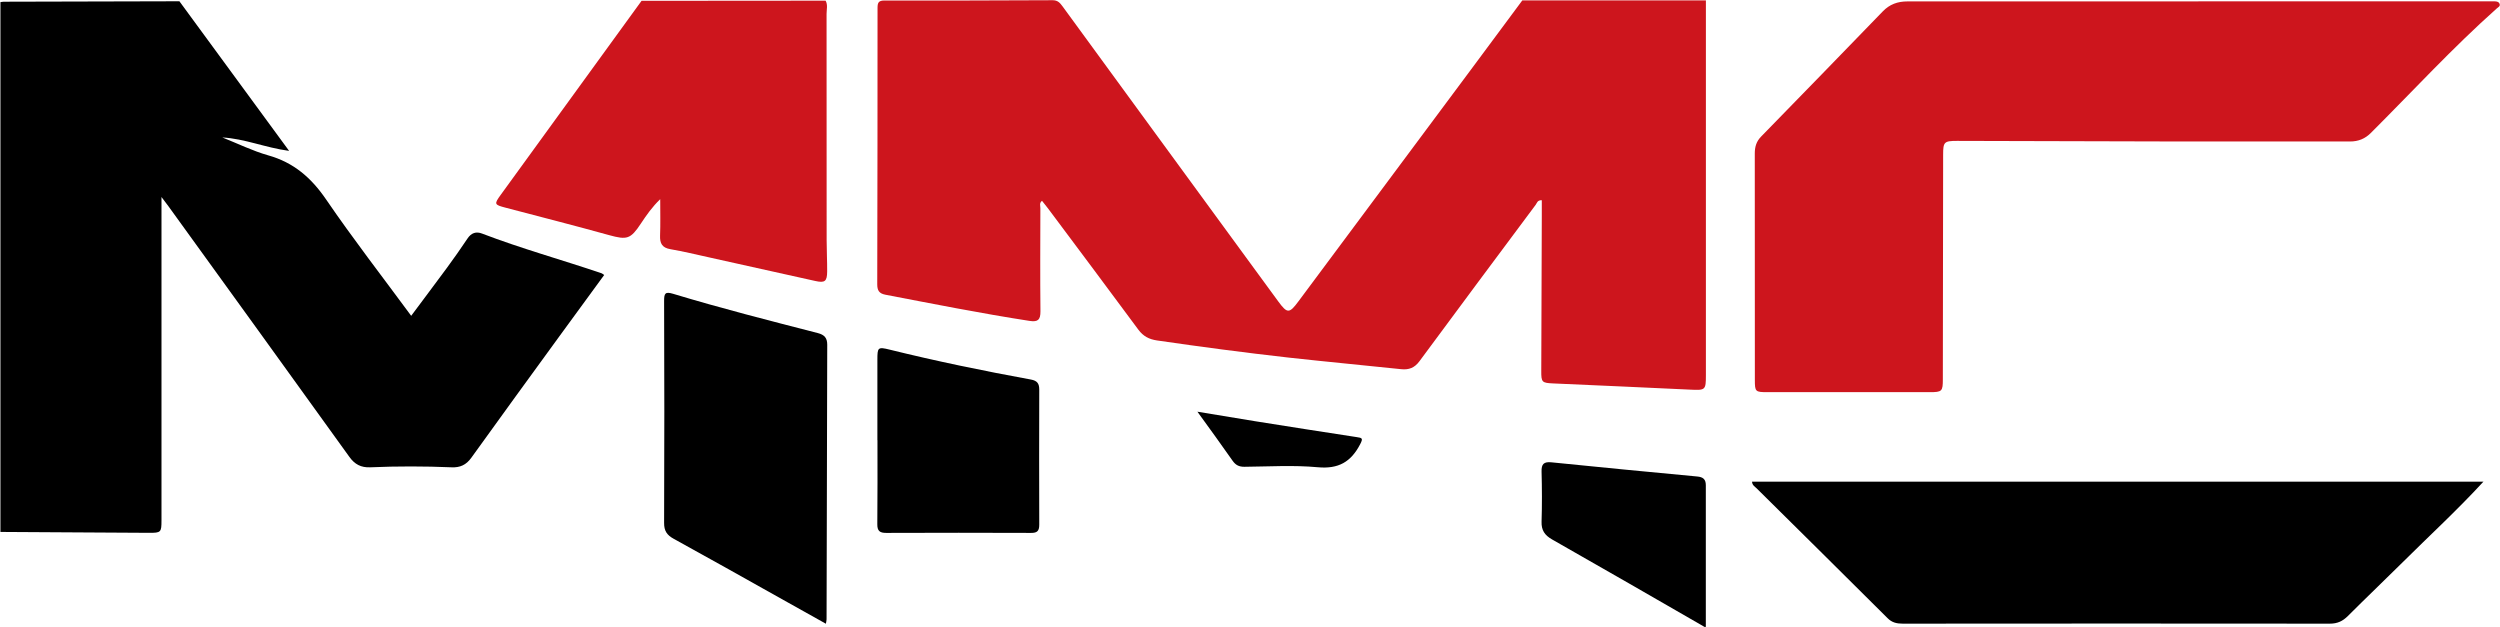 <svg xmlns="http://www.w3.org/2000/svg" id="mmc-logo" data-name="mmc-logo" viewBox="0 0 335 84.01">
  <path d="M204.01.05c8.19,0,16.39,0,24.58,0,0,.64,0,1.27,0,1.91,0,16.11,0,32.21,0,48.32,0,2.01-.07,2.03-2.13,1.93-6.1-.3-12.21-.55-18.32-.83-1.52-.07-1.62-.15-1.61-1.68.02-6.91.05-13.82.07-20.74,0-.71,0-1.41,0-2.13-.6-.02-.64.37-.81.6-5.2,6.98-10.41,13.96-15.58,20.97-.66.9-1.42,1.18-2.46,1.07-5.05-.53-10.1-1-15.14-1.56-5.87-.66-11.73-1.44-17.58-2.29-1.06-.16-1.83-.56-2.48-1.43-4.01-5.43-8.06-10.83-12.1-16.24-.26-.35-.54-.68-.82-1.04-.4.3-.21.69-.22,1.01-.01,4.6-.04,9.19.01,13.79.01,1.14-.33,1.47-1.47,1.29-6.47-1-12.89-2.28-19.32-3.51-.86-.17-1.08-.6-1.08-1.4.03-12.35.04-24.7.04-37.05,0-.7.16-.97.92-.97,7.52.01,15.03,0,22.55-.04.68,0,.98.36,1.32.82,8.19,11.23,16.4,22.44,24.6,33.66,1.44,1.97,2.88,3.93,4.32,5.9,1.19,1.62,1.47,1.62,2.67,0,7.73-10.38,15.46-20.76,23.18-31.14,2.29-3.07,4.57-6.16,6.85-9.23Z" style="fill: #cd151d; stroke-width: 0px;"/>
  <path d="M.04.29c.16-.02.31-.06.47-.06,7.84-.02,15.68-.04,23.53-.06,4.85,6.62,9.7,13.23,14.7,20.05-3.23-.44-5.96-1.64-8.95-1.8,2.05.81,4.05,1.8,6.16,2.4,3.41.96,5.76,3,7.75,5.91,3.6,5.27,7.52,10.32,11.4,15.59,1.63-2.19,3.22-4.3,4.79-6.43.94-1.29,1.87-2.59,2.75-3.92.51-.77,1.17-.98,1.96-.67,5.25,2.01,10.67,3.51,15.99,5.31.11.04.2.12.37.24-2.01,2.75-4.01,5.48-6,8.21-3.94,5.42-7.9,10.84-11.81,16.29-.69.96-1.51,1.32-2.64,1.27-3.63-.15-7.27-.16-10.9,0-1.23.05-2.08-.39-2.81-1.42-8.06-11.21-16.16-22.4-24.25-33.59-.23-.32-.48-.63-.91-1.21,0,.66,0,1.07,0,1.48,0,13.95,0,27.89,0,41.84,0,1.61-.06,1.69-1.68,1.68-6.63-.03-13.27-.08-19.9-.12,0-23.66,0-47.32,0-70.98Z" style="fill: #000000; stroke-width: 0px;"/>
  <path d="M294.59.18c12.31,0,24.63,0,36.94,0,.92,0,1.84,0,2.76,0,.3,0,.59.08.67.39.07.28-.21.4-.38.55-5.92,5.27-11.28,11.1-16.88,16.69-.78.78-1.68,1.15-2.79,1.15-7.52-.01-15.04,0-22.56,0-10.04-.02-20.07-.06-30.11-.08-1.72,0-1.86.15-1.86,1.82-.01,10.03-.03,20.06-.04,30.1,0,1.65-.1,1.75-1.77,1.75-7.23,0-14.47,0-21.7,0-1.66,0-1.72-.05-1.72-1.65,0-10.11,0-20.22-.01-30.34,0-.9.22-1.62.85-2.26,5.44-5.58,10.88-11.16,16.29-16.76.93-.97,2.01-1.35,3.32-1.35,12.6.01,25.2,0,37.79,0,.4,0,.8,0,1.2,0Z" style="fill: #cd151d; stroke-width: 0px;"/>
  <path d="M332.8,64.52c-3.55,3.86-7.26,7.26-10.82,10.8-2.44,2.42-4.93,4.79-7.36,7.22-.7.7-1.41,1.03-2.42,1.03-19.08-.02-38.15-.02-57.23,0-.8,0-1.45-.14-2.04-.74-5.83-5.81-11.69-11.6-17.54-17.39-.24-.24-.59-.41-.62-.9h98.04Z" style="fill: #000000; stroke-width: 0px;"/>
  <path d="M85.96.11c8.22,0,16.45-.01,24.67-.02.32.57.13,1.18.13,1.77,0,10.11,0,20.22.01,30.33,0,1.4.08,2.79.07,4.19-.01,1.33-.31,1.56-1.6,1.27-4.75-1.05-9.5-2.12-14.26-3.17-1.71-.38-3.42-.79-5.15-1.09-1.11-.19-1.42-.78-1.38-1.82.06-1.54.02-3.09.02-4.88-1.09,1.05-1.85,2.15-2.58,3.25-1.39,2.11-1.87,2.23-4.26,1.57-4.61-1.28-9.25-2.46-13.88-3.68-1.53-.4-1.56-.47-.64-1.74,6.28-8.66,12.57-17.32,18.86-25.98Z" style="fill: #cd151d; stroke-width: 0px;"/>
  <path d="M110.67,83.58c-2.18-1.22-4.29-2.41-6.4-3.58-4.66-2.61-9.31-5.23-13.99-7.8-.91-.5-1.3-1.06-1.29-2.14.04-9.91.04-19.82,0-29.73,0-1.02.14-1.28,1.21-.96,6.41,1.94,12.9,3.59,19.38,5.26.89.23,1.27.65,1.27,1.56-.04,12.26-.06,24.53-.09,36.79,0,.15-.04.3-.09.6Z" style="fill: #000000; stroke-width: 0px;"/>
  <path d="M117.57,58.99c0-3.59,0-7.18,0-10.77,0-1.67.06-1.76,1.64-1.37,6.27,1.55,12.59,2.85,18.94,4.01.86.16,1.11.55,1.11,1.36-.02,6.03-.02,12.05,0,18.08,0,.82-.25,1.12-1.09,1.11-6.47-.03-12.94-.02-19.41,0-.85,0-1.21-.24-1.2-1.16.04-3.75.02-7.5.02-11.26Z" style="fill: #000000; stroke-width: 0px;"/>
  <path d="M228.59,84.11c-7.02-4.04-13.8-7.96-20.62-11.83-.98-.56-1.44-1.23-1.4-2.38.07-2.23.06-4.47,0-6.7-.03-1,.29-1.35,1.31-1.25,6.51.66,13.02,1.29,19.54,1.9.77.07,1.16.35,1.16,1.17-.01,6.31,0,12.61,0,19.09Z" style="fill: #000000; stroke-width: 0px;"/>
  <path d="M160.46,55.17c2.74.45,5.28.88,7.83,1.29,4.49.71,8.99,1.43,13.49,2.11.74.11.91.14.48.96-1.23,2.37-2.91,3.34-5.69,3.08-3.25-.3-6.55-.09-9.83-.06-.72,0-1.17-.23-1.58-.82-1.5-2.15-3.05-4.27-4.7-6.55Z" style="fill: #000000; stroke-width: 0px;"/>
</svg>